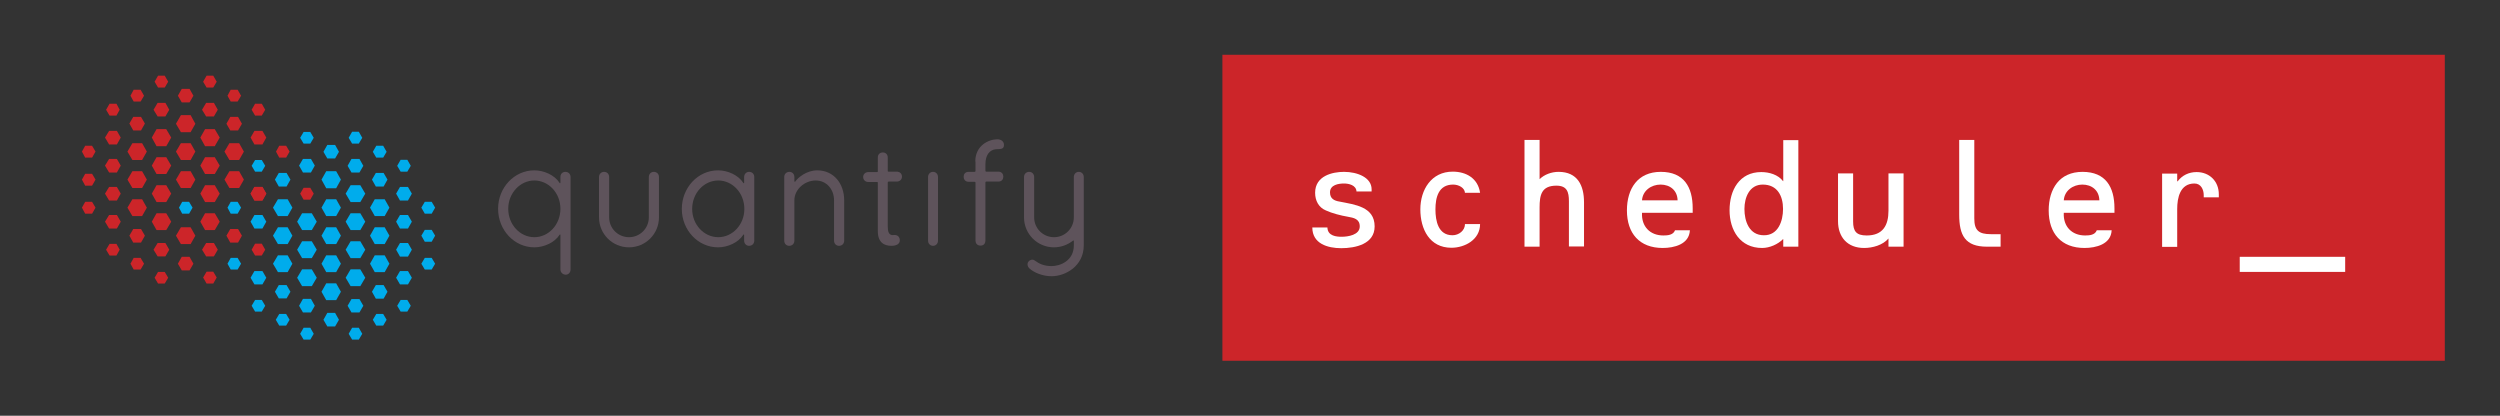 <?xml version="1.0" encoding="utf-8"?>
<!-- Generator: Adobe Illustrator 26.2.1, SVG Export Plug-In . SVG Version: 6.00 Build 0)  -->
<svg version="1.1" id="Layer_1" xmlns="http://www.w3.org/2000/svg" xmlns:xlink="http://www.w3.org/1999/xlink" x="0px" y="0px"
	 viewBox="0 0 1159.4 192.8" style="enable-background:new 0 0 1159.4 192.8;" xml:space="preserve">
<rect x="0" y="0" width="1159.4" height="192.8" fill="#333333" stroke="none"/>
<style type="text/css">
	.st0{fill:none;}
	.st1{fill:#00ACEC;}
	.st2{fill:#CC2529;}
	.st3{fill:#5E535B;}
	.st4{fill:#FFFFFF;}
</style>
<g>
	
		<rect x="187.1" y="-187.1" transform="matrix(-1.836970e-16 1 -1 -1.836970e-16 379.842 -187.087)" class="st0" width="192.8" height="566.9"/>
	<g>
		<g>
			<polygon class="st1" points="129.3,86.5 132.9,86.5 134.7,83.3 132.9,80.2 129.3,80.2 127.5,83.3 			"/>
			<polygon class="st1" points="118,106 121.7,106 123.5,102.8 121.7,99.7 118,99.7 116.2,102.8 			"/>
			<polygon class="st2" points="88.4,105.4 83.9,105.4 81.6,109.3 83.9,113.2 88.4,113.2 90.6,109.3 			"/>
			<polygon class="st2" points="88.4,79.4 83.9,79.4 81.6,83.3 83.9,87.2 88.4,87.2 90.6,83.3 			"/>
			<polygon class="st2" points="88.4,66.4 83.9,66.4 81.6,70.3 83.9,74.2 88.4,74.2 90.6,70.3 			"/>
			<polygon class="st2" points="88.4,53.4 83.9,53.4 81.6,57.4 83.9,61.3 88.4,61.3 90.6,57.4 			"/>
			<polygon class="st2" points="99.6,98.9 95.1,98.9 92.9,102.8 95.1,106.7 99.6,106.7 101.9,102.8 			"/>
			<polygon class="st2" points="99.6,85.9 95.1,85.9 92.9,89.8 95.1,93.7 99.6,93.7 101.9,89.8 			"/>
			<polygon class="st2" points="99.6,72.9 95.1,72.9 92.9,76.8 95.1,80.7 99.6,80.7 101.9,76.8 			"/>
			<polygon class="st2" points="99.6,59.9 95.1,59.9 92.9,63.8 95.1,67.8 99.6,67.8 101.9,63.8 			"/>
			<polygon class="st2" points="110.9,79.4 106.4,79.4 104.1,83.3 106.4,87.2 110.9,87.2 113.1,83.3 			"/>
			<polygon class="st2" points="110.9,66.4 106.4,66.4 104.1,70.3 106.4,74.2 110.9,74.2 113.1,70.3 			"/>
			<polygon class="st2" points="77.1,98.9 72.6,98.9 70.4,102.8 72.6,106.7 77.1,106.7 79.4,102.8 			"/>
			<polygon class="st2" points="77.1,85.9 72.6,85.9 70.4,89.8 72.6,93.7 77.1,93.7 79.4,89.8 			"/>
			<polygon class="st2" points="77.1,72.9 72.6,72.9 70.4,76.8 72.6,80.7 77.1,80.7 79.4,76.8 			"/>
			<polygon class="st2" points="77.1,59.9 72.6,59.9 70.4,63.8 72.6,67.8 77.1,67.8 79.4,63.8 			"/>
			<polygon class="st2" points="65.9,92.4 61.4,92.4 59.1,96.3 61.4,100.2 65.9,100.2 68.1,96.3 			"/>
			<polygon class="st1" points="133.4,92.4 128.9,92.4 126.6,96.3 128.9,100.2 133.4,100.2 135.6,96.3 			"/>
			<polygon class="st2" points="65.9,79.4 61.4,79.4 59.1,83.3 61.4,87.2 65.9,87.2 68.1,83.3 			"/>
			<polygon class="st2" points="65.9,66.4 61.4,66.4 59.1,70.3 61.4,74.2 65.9,74.2 68.1,70.3 			"/>
			<polygon class="st2" points="54.2,73.7 50.6,73.7 48.7,76.8 50.6,80 54.2,80 56,76.8 			"/>
			<polygon class="st2" points="54.2,60.7 50.6,60.7 48.7,63.8 50.6,67 54.2,67 56,63.8 			"/>
			<polygon class="st2" points="54.2,86.7 50.6,86.7 48.7,89.8 50.6,93 54.2,93 56,89.8 			"/>
			<polygon class="st2" points="54.2,99.7 50.6,99.7 48.7,102.8 50.6,106 54.2,106 56,102.8 			"/>
			<polygon class="st2" points="121.7,60.7 118,60.7 116.2,63.8 118,67 121.7,67 123.5,63.8 			"/>
			<polygon class="st2" points="121.7,86.7 118,86.7 116.2,89.8 118,93 121.7,93 123.5,89.8 			"/>
			<polygon class="st2" points="65.4,106.2 61.8,106.2 60,109.3 61.8,112.5 65.4,112.5 67.2,109.3 			"/>
			<polygon class="st2" points="76.7,112.7 73.1,112.7 71.2,115.8 73.1,118.9 76.7,118.9 78.5,115.8 			"/>
			<polygon class="st2" points="87.9,119.1 84.3,119.1 82.5,122.3 84.3,125.4 87.9,125.4 89.7,122.3 			"/>
			<polygon class="st2" points="87.9,41.2 84.3,41.2 82.5,44.4 84.3,47.5 87.9,47.5 89.7,44.4 			"/>
			<polygon class="st2" points="99.2,112.7 95.6,112.7 93.7,115.8 95.6,118.9 99.2,118.9 101,115.8 			"/>
			<polygon class="st2" points="76.7,47.7 73.1,47.7 71.2,50.9 73.1,54 76.7,54 78.5,50.9 			"/>
			<polygon class="st2" points="99.2,47.7 95.6,47.7 93.7,50.9 95.6,54 99.2,54 101,50.9 			"/>
			<polygon class="st2" points="110.4,106.2 106.8,106.2 105,109.3 106.8,112.5 110.4,112.5 112.2,109.3 			"/>
			<polygon class="st2" points="65.4,54.2 61.8,54.2 60,57.3 61.8,60.5 65.4,60.5 67.2,57.3 			"/>
			<polygon class="st2" points="110.4,54.2 106.8,54.2 105,57.4 106.8,60.5 110.4,60.5 112.2,57.4 			"/>
			<polygon class="st2" points="42.7,67.6 39.5,67.6 38,70.3 39.5,73.1 42.7,73.1 44.3,70.3 			"/>
			<polygon class="st2" points="42.7,80.6 39.5,80.6 38,83.3 39.5,86.1 42.7,86.1 44.3,83.3 			"/>
			<polygon class="st2" points="42.7,93.6 39.5,93.6 38,96.3 39.5,99.1 42.7,99.1 44.3,96.3 			"/>
			<polygon class="st2" points="132.7,67.6 129.5,67.6 128,70.3 129.5,73.1 132.7,73.1 134.3,70.3 			"/>
			<polygon class="st2" points="121.4,53.6 123,50.9 121.4,48.1 118.3,48.1 116.7,50.9 118.3,53.6 			"/>
			<polygon class="st2" points="110.2,47.1 111.8,44.4 110.2,41.6 107,41.6 105.5,44.4 107,47.1 			"/>
			<polygon class="st2" points="98.9,40.6 100.5,37.9 98.9,35.1 95.8,35.1 94.2,37.9 95.8,40.6 			"/>
			<polygon class="st2" points="76.4,131.5 78,128.8 76.4,126.1 73.3,126.1 71.7,128.8 73.3,131.5 			"/>
			<polygon class="st2" points="65.2,125 66.8,122.3 65.2,119.6 62,119.6 60.5,122.3 62,125 			"/>
			<polygon class="st2" points="54,118.5 55.5,115.8 54,113.1 50.8,113.1 49.2,115.8 50.8,118.5 			"/>
			<polygon class="st2" points="94.2,128.7 95.8,131.5 98.9,131.5 100.5,128.7 98.9,126 95.8,126 			"/>
			<polygon class="st2" points="116.7,115.8 118.3,118.5 121.4,118.5 123,115.8 121.4,113 118.3,113 			"/>
			<polygon class="st2" points="49.2,50.9 50.8,53.6 54,53.6 55.5,50.9 54,48.1 50.8,48.1 			"/>
			<polygon class="st2" points="60.5,44.4 62,47.1 65.2,47.1 66.8,44.4 65.2,41.6 62,41.6 			"/>
			<polygon class="st2" points="71.7,37.9 73.3,40.6 76.4,40.6 78,37.9 76.4,35.1 73.3,35.1 			"/>
			<polygon class="st1" points="151.3,87.3 155.9,87.3 158.1,83.3 155.9,79.4 151.3,79.4 149.1,83.3 			"/>
			<polygon class="st1" points="151.3,100.2 155.9,100.2 158.1,96.3 155.9,92.4 151.3,92.4 149.1,96.3 			"/>
			<polygon class="st1" points="151.3,113.2 155.9,113.2 158.1,109.3 155.9,105.4 151.3,105.4 149.1,109.3 			"/>
			<polygon class="st1" points="151.3,126.2 155.9,126.2 158.1,122.3 155.9,118.4 151.3,118.4 149.1,122.3 			"/>
			<polygon class="st1" points="151.3,139.2 155.9,139.2 158.1,135.3 155.9,131.4 151.3,131.4 149.1,135.3 			"/>
			<polygon class="st1" points="140.1,106.7 144.6,106.7 146.9,102.8 144.6,98.9 140.1,98.9 137.8,102.8 			"/>
			<polygon class="st1" points="140.1,119.7 144.6,119.7 146.9,115.8 144.6,111.9 140.1,111.9 137.8,115.8 			"/>
			<polygon class="st1" points="140.1,132.7 144.6,132.7 146.9,128.8 144.6,124.9 140.1,124.9 137.8,128.8 			"/>
			<polygon class="st1" points="128.9,113.2 133.4,113.2 135.6,109.3 133.4,105.4 128.9,105.4 126.6,109.3 			"/>
			<polygon class="st1" points="128.9,126.2 133.4,126.2 135.6,122.3 133.4,118.4 128.9,118.4 126.6,122.3 			"/>
			<polygon class="st1" points="162.6,93.7 167.1,93.7 169.4,89.8 167.1,85.9 162.6,85.9 160.3,89.8 			"/>
			<polygon class="st1" points="162.6,106.7 167.1,106.7 169.4,102.8 167.1,98.9 162.6,98.9 160.3,102.8 			"/>
			<polygon class="st1" points="162.6,119.7 167.1,119.7 169.4,115.8 167.1,111.9 162.6,111.9 160.3,115.8 			"/>
			<polygon class="st1" points="162.6,132.7 167.1,132.7 169.4,128.8 167.1,124.9 162.6,124.9 160.3,128.8 			"/>
			<polygon class="st1" points="173.8,100.2 178.4,100.2 180.6,96.3 178.4,92.4 173.8,92.4 171.6,96.3 			"/>
			<polygon class="st1" points="173.8,113.2 178.4,113.2 180.6,109.3 178.4,105.4 173.8,105.4 171.6,109.3 			"/>
			<polygon class="st1" points="173.8,126.2 178.4,126.2 180.6,122.3 178.4,118.4 173.8,118.4 171.6,122.3 			"/>
			<polygon class="st1" points="185.5,119 189.2,119 191,115.8 189.2,112.7 185.5,112.7 183.7,115.8 			"/>
			<polygon class="st1" points="185.5,131.9 189.2,131.9 191,128.8 189.2,125.7 185.5,125.7 183.7,128.8 			"/>
			<polygon class="st1" points="185.5,106 189.2,106 191,102.8 189.2,99.7 185.5,99.7 183.7,102.8 			"/>
			<polygon class="st1" points="185.5,93 189.2,93 191,89.8 189.2,86.7 185.5,86.7 183.7,89.8 			"/>
			<polygon class="st1" points="118,131.9 121.7,131.9 123.5,128.8 121.7,125.7 118,125.7 116.2,128.8 			"/>
			<polygon class="st2" points="118,93 121.7,93 123.5,89.8 121.7,86.7 118,86.7 116.2,89.8 			"/>
			<polygon class="st1" points="174.3,86.5 177.9,86.5 179.7,83.3 177.9,80.2 174.3,80.2 172.5,83.3 			"/>
			<polygon class="st1" points="163,80 166.7,80 168.5,76.9 166.7,73.7 163,73.7 161.2,76.9 			"/>
			<polygon class="st1" points="151.8,73.5 155.4,73.5 157.2,70.4 155.4,67.2 151.8,67.2 150,70.4 			"/>
			<polygon class="st1" points="151.8,151.4 155.4,151.4 157.2,148.3 155.4,145.1 151.8,145.1 150,148.3 			"/>
			<polygon class="st1" points="140.5,80 144.2,80 146,76.8 144.2,73.7 140.5,73.7 138.7,76.8 			"/>
			<polygon class="st1" points="163,144.9 166.7,144.9 168.5,141.8 166.7,138.7 163,138.7 161.2,141.8 			"/>
			<polygon class="st1" points="140.5,144.9 144.2,144.9 146,141.8 144.2,138.6 140.5,138.6 138.7,141.8 			"/>
			<polygon class="st1" points="174.3,138.5 177.9,138.5 179.7,135.3 177.9,132.2 174.3,132.2 172.5,135.3 			"/>
			<polygon class="st1" points="129.3,138.4 132.9,138.4 134.7,135.3 132.9,132.2 129.3,132.2 127.5,135.3 			"/>
			<polygon class="st1" points="197,125 200.2,125 201.8,122.3 200.2,119.6 197,119.6 195.4,122.3 			"/>
			<polygon class="st1" points="197,112.1 200.2,112.1 201.8,109.3 200.2,106.6 197,106.6 195.4,109.3 			"/>
			<polygon class="st1" points="197,99.1 200.2,99.1 201.8,96.3 200.2,93.6 197,93.6 195.4,96.3 			"/>
			<polygon class="st1" points="107,125 110.2,125 111.8,122.3 110.2,119.6 107,119.6 105.5,122.3 			"/>
			<polygon class="st1" points="107,99.1 110.2,99.1 111.8,96.3 110.2,93.6 107,93.6 105.5,96.3 			"/>
			<polygon class="st1" points="84.5,99.1 87.7,99.1 89.3,96.3 87.7,93.6 84.5,93.6 83,96.3 			"/>
			<polygon class="st1" points="118.3,139.1 116.7,141.8 118.3,144.5 121.4,144.5 123,141.8 121.4,139.1 			"/>
			<polygon class="st1" points="129.5,145.6 127.9,148.3 129.5,151 132.7,151 134.3,148.3 132.7,145.6 			"/>
			<polygon class="st1" points="140.8,152 139.2,154.8 140.8,157.5 143.9,157.5 145.5,154.8 143.9,152 			"/>
			<polygon class="st1" points="163.3,61.1 161.7,63.9 163.3,66.6 166.4,66.6 168,63.9 166.4,61.1 			"/>
			<polygon class="st1" points="174.5,67.6 172.9,70.4 174.5,73.1 177.7,73.1 179.3,70.4 177.7,67.6 			"/>
			<polygon class="st1" points="185.8,74.1 184.2,76.9 185.8,79.6 188.9,79.6 190.5,76.9 188.9,74.1 			"/>
			<polygon class="st1" points="145.5,63.9 143.9,61.2 140.8,61.2 139.2,63.9 140.8,66.6 143.9,66.6 			"/>
			<polygon class="st1" points="123,76.9 121.4,74.2 118.3,74.2 116.7,76.9 118.3,79.6 121.4,79.6 			"/>
			<polygon class="st1" points="190.5,141.8 188.9,139.1 185.8,139.1 184.2,141.8 185.8,144.5 188.9,144.5 			"/>
			<polygon class="st1" points="179.3,148.3 177.7,145.6 174.5,145.6 172.9,148.3 174.5,151 177.7,151 			"/>
			<polygon class="st1" points="168,154.8 166.4,152 163.3,152 161.7,154.8 163.3,157.5 166.4,157.5 			"/>
			<polygon class="st2" points="143.9,87.1 140.8,87.1 139.2,89.8 140.8,92.6 143.9,92.6 145.5,89.8 			"/>
		</g>
		<g>
			<g>
				<g>
					<path class="st3" d="M259.9,124.9V109c0-0.3-0.2-0.4-0.4-0.1c-2.3,3.6-7.2,5.8-11.7,5.8c-9.3,0-16.8-8-16.8-17.9
						c0-9.8,7.5-17.8,16.8-17.8c4.5,0,9.4,2.2,11.7,5.8c0.2,0.3,0.4,0.2,0.4-0.1v-2.6c0-1.4,0.9-2.4,2.3-2.4c1.4,0,2.4,1,2.4,2.4
						v42.9c0,1.4-1,2.4-2.3,2.4C260.9,127.3,259.9,126.3,259.9,124.9z M235.7,96.8c0,7.4,5.5,13.2,12.1,13.2
						c6.6,0,12.1-5.8,12.1-13.2c0-7.3-5.5-13.1-12.1-13.1C241.3,83.7,235.7,89.5,235.7,96.8z"/>
				</g>
				<g>
					<path class="st3" d="M305.6,82.1v18.7c0,7.7-6.2,13.9-13.9,13.9s-13.9-6.2-13.9-13.9V82.1c0-1.4,1-2.4,2.4-2.4
						c1.3,0,2.3,1,2.3,2.4v18.7c0,5.1,4.1,9.2,9.2,9.2c5.1,0,9.2-4.1,9.2-9.2V82.1c0-1.4,1-2.4,2.3-2.4
						C304.6,79.7,305.6,80.7,305.6,82.1z"/>
				</g>
				<g>
					<path class="st3" d="M349.8,82.1v29.5c0,1.4-1,2.4-2.4,2.4c-1.3,0-2.3-1-2.3-2.4V109c0-0.3-0.2-0.4-0.4-0.1
						c-2.3,3.6-7.2,5.8-11.7,5.8c-9.3,0-16.8-8-16.8-17.8c0-9.9,7.5-17.9,16.8-17.9c4.5,0,9.4,2.2,11.7,5.8c0.2,0.3,0.4,0.2,0.4-0.1
						v-2.6c0-1.4,1-2.4,2.3-2.4C348.8,79.7,349.8,80.7,349.8,82.1z M345.2,96.9c0-7.4-5.5-13.2-12.1-13.2c-6.6,0-12.1,5.8-12.1,13.2
						c0,7.3,5.5,13.1,12.1,13.1C339.7,110,345.2,104.2,345.2,96.9z"/>
					<path class="st3" d="M368.5,84.1c0,0.3,0.2,0.4,0.3,0.1c1.3-1.9,5.3-5.2,10.2-5.2c7.7,0,12.5,6.2,12.5,13.9v18.7
						c0,1.4-1,2.4-2.4,2.4c-1.3,0-2.3-1-2.3-2.4V92.9c0-5.1-3.5-9.2-8.5-9.2c-5.1,0-9.9,4.1-9.9,9.2v18.7c0,1.4-1,2.4-2.4,2.4
						c-1.3,0-2.3-1-2.3-2.4V82.1c0-1.4,1-2.4,2.4-2.4c1.3,0,2.3,1,2.3,2.4V84.1z"/>
				</g>
				<g>
					<path class="st3" d="M412,84.3c-0.2,0-0.3,0.1-0.3,0.3V105c0,2.2,0.4,4.3,2.7,4c1.7-0.2,2.8,0.7,2.9,2.3
						c0.1,1.9-1.7,2.7-3.9,2.7c-3.3,0-6.3-1.5-6.3-6.8V84.7c0-0.2-0.1-0.3-0.3-0.3h-4.1c-1.4,0-2.4-1-2.4-2.3c0-1.3,1-2.3,2.4-2.3
						h4.1c0.2,0,0.3-0.1,0.3-0.3V73c0-1.5,1.1-2.3,2.3-2.3c1.3,0,2.3,0.9,2.3,2.3v6.3c0,0.2,0.1,0.3,0.3,0.3h3.9
						c1.4,0,2.4,1,2.4,2.3c0,1.3-1,2.3-2.4,2.3H412z"/>
				</g>
				<g>
					<path class="st3" d="M435,111.6c0,1.4-1,2.4-2.3,2.4c-1.3,0-2.3-1-2.3-2.4V82.1c0-1.4,1-2.4,2.3-2.4c1.3,0,2.3,1,2.3,2.4V111.6
						z"/>
				</g>
				<g>
					<path class="st3" d="M452.3,74.9c0-7.5,6.3-10.3,10.2-10.3c1.7,0,3.1,0.9,3.1,2.6v0.1c0,2.1-2,1.8-3.7,1.9
						c-3.1,0.3-4.9,2.8-4.9,7v2.9c0,0.3,0.1,0.5,0.5,0.5h5.5c1.7,0,2.3,1.3,2.3,2.3c0,1.1-0.6,2.3-2.3,2.3h-5.5
						c-0.3,0-0.5,0.1-0.5,0.5v26.9c0,1.1-0.6,2.3-2.3,2.3c-1.7,0-2.3-1.3-2.3-2.3V84.8c0-0.3-0.1-0.5-0.5-0.5h-2.7
						c-1.7,0-2.3-1.3-2.3-2.3c0-1.1,0.6-2.3,2.3-2.3h2.7c0.3,0,0.5-0.1,0.5-0.5V74.9z"/>
					<path class="st3" d="M498,82.1c0-1.4,1-2.4,2.3-2.4c1.3,0,2.3,1,2.3,2.4v31.7c0,9.6-8.5,14.3-14.9,14.3
						c-4.1,0-8.1-1.6-10.4-3.7c-0.7-0.6-1.1-2-0.4-3c0.7-0.9,2-1.4,3.1-0.5c1.8,1.3,4,2.5,7.7,2.5c3.9,0,10.3-2.4,10.3-9.6v-2
						c0-0.3-0.2-0.4-0.4-0.2c-2.4,1.9-5.5,3.1-8.8,3.1c-7.7,0-13.9-6.2-13.9-13.9V82.1c0-1.4,1-2.4,2.4-2.4c1.3,0,2.3,1,2.3,2.4
						v18.7c0,5.1,4.1,9.2,9.2,9.2c5.1,0,9.2-4.1,9.2-9.2V82.1z"/>
				</g>
			</g>
		</g>
	</g>
	
		<rect x="766.8" y="-199.8" transform="matrix(-1.836970e-16 1 -1 -1.836970e-16 959.528 -766.772)" class="st0" width="192.8" height="592.4"/>
	<rect x="566.9" y="25.4" class="st2" width="566.9" height="141.9"/>
	<g>
		<g>
			<path class="st4" d="M629.1,88.9c-0.1-3.1-3.7-3.8-5.8-3.8c-2.5,0-6.5,0.6-6.5,4.1c0,2.9,1.9,3.9,4.5,4.3
				c6.9,1.4,16.2,2.3,16.2,11.5c0,8.2-8.9,10.1-15.5,10.1c-6.3,0-13.4-2.1-13.4-9.6h7c0.1,4,4.3,4.3,6.6,4.3c2.9,0,8.4-0.8,8.4-4.8
				c0-3.5-2.8-4-5.6-4.5c-3-0.5-7.3-1.6-10.1-2.9c-3.4-1.4-5-4.6-5-8.2c0-7.9,8.1-9.7,13.4-9.7c6.2,0,12.8,2.6,12.8,8.1v1H629.1z"/>
			<path class="st4" d="M679.4,89.5c-0.1-2.4-2.9-3.9-5.5-3.9c-6.8,0-8.2,6-8.2,11.5c0,5.4,1.3,12,7.9,12c3,0,5.8-2.2,5.8-5.2h7
				c0,7.2-7,11-13.3,11c-10.1,0-14.4-8.6-14.4-17.8c0-9.1,5.1-17.5,15-17.5c6.3,0,11.7,3.1,12.7,9.8H679.4z"/>
			<path class="st4" d="M714,83.1c2.2-2.2,5.6-3.4,8.8-3.4c8.8,0,11.8,6.3,11.8,14.1v20.5h-7V93.3c0-4.3-0.9-7.2-5.8-7.2
				c-6.9,0-7.8,4.3-7.8,10.1v18.2h-7V64.9h7V83.1z"/>
			<path class="st4" d="M761.5,98.8c-0.3,6.2,3.7,10.4,9.9,10.4c2,0,4.6-0.2,5.4-2.4h6.9c-0.3,6.5-7.3,8.2-12.6,8.2
				c-10.8,0-16.6-6.8-16.6-17.4c0-10.1,5-17.9,15.7-17.9c10.7,0,14.8,7,14.8,16.9v2.1H761.5z M778,92.9c-0.1-4.6-3.5-7.3-7.9-7.3
				c-4.3,0-8.3,2.8-8.6,7.3H778z"/>
			<path class="st4" d="M826.9,110.9c-2.4,2.4-6.2,4.1-9.7,4.1c-10.2,0-15.1-8.2-15.1-17.5c0-9.2,4.5-17.7,14.7-17.7
				c3.7,0,7.8,1.2,10.1,4.2h0.1v-19h7v49.4h-7V110.9z M826.9,96.9c0-6-2.6-11.3-9.4-11.3c-6.2,0-8.5,6-8.5,11.3
				c0,5.7,2.2,12.2,9,12.2C824.6,109.2,826.9,102.6,826.9,96.9z"/>
			<path class="st4" d="M875.8,110.6c-2.6,3.1-7.4,4.4-11.3,4.4c-7.7,0-12.1-5-12.1-12.4V80.4h7v22.3c0,4.6,1.5,6.5,6.3,6.5
				c7.5,0,10.1-4.7,10.1-11.5V80.4h7v34h-7V110.6z"/>
			<path class="st4" d="M915.6,101.3c0,5.6,2.1,7.3,7.7,7.3h4.5v5.8h-6.3c-10.2,0-12.9-5.3-12.9-14.9V64.9h7V101.3z"/>
			<path class="st4" d="M957.1,98.8c-0.3,6.2,3.7,10.4,9.9,10.4c2,0,4.6-0.2,5.4-2.4h6.9c-0.3,6.5-7.3,8.2-12.6,8.2
				c-10.8,0-16.6-6.8-16.6-17.4c0-10.1,5-17.9,15.7-17.9c10.7,0,14.8,7,14.8,16.9v2.1H957.1z M973.6,92.9c-0.1-4.6-3.5-7.3-7.9-7.3
				c-4.3,0-8.3,2.8-8.6,7.3H973.6z"/>
			<path class="st4" d="M1009.8,84.1h0.1c2.1-2.8,5.2-4.3,8.8-4.3c6,0,10.3,4.3,10.3,10.3v1.4h-7v-1c0-2.6-1.3-5.4-4.3-5.4
				c-6.7,0-8,6.7-8,11.8v17.6h-7v-34h7V84.1z"/>
			<path class="st4" d="M1038.7,119.1h48.9v7h-48.9V119.1z"/>
		</g>
	</g>
</g>
</svg>
